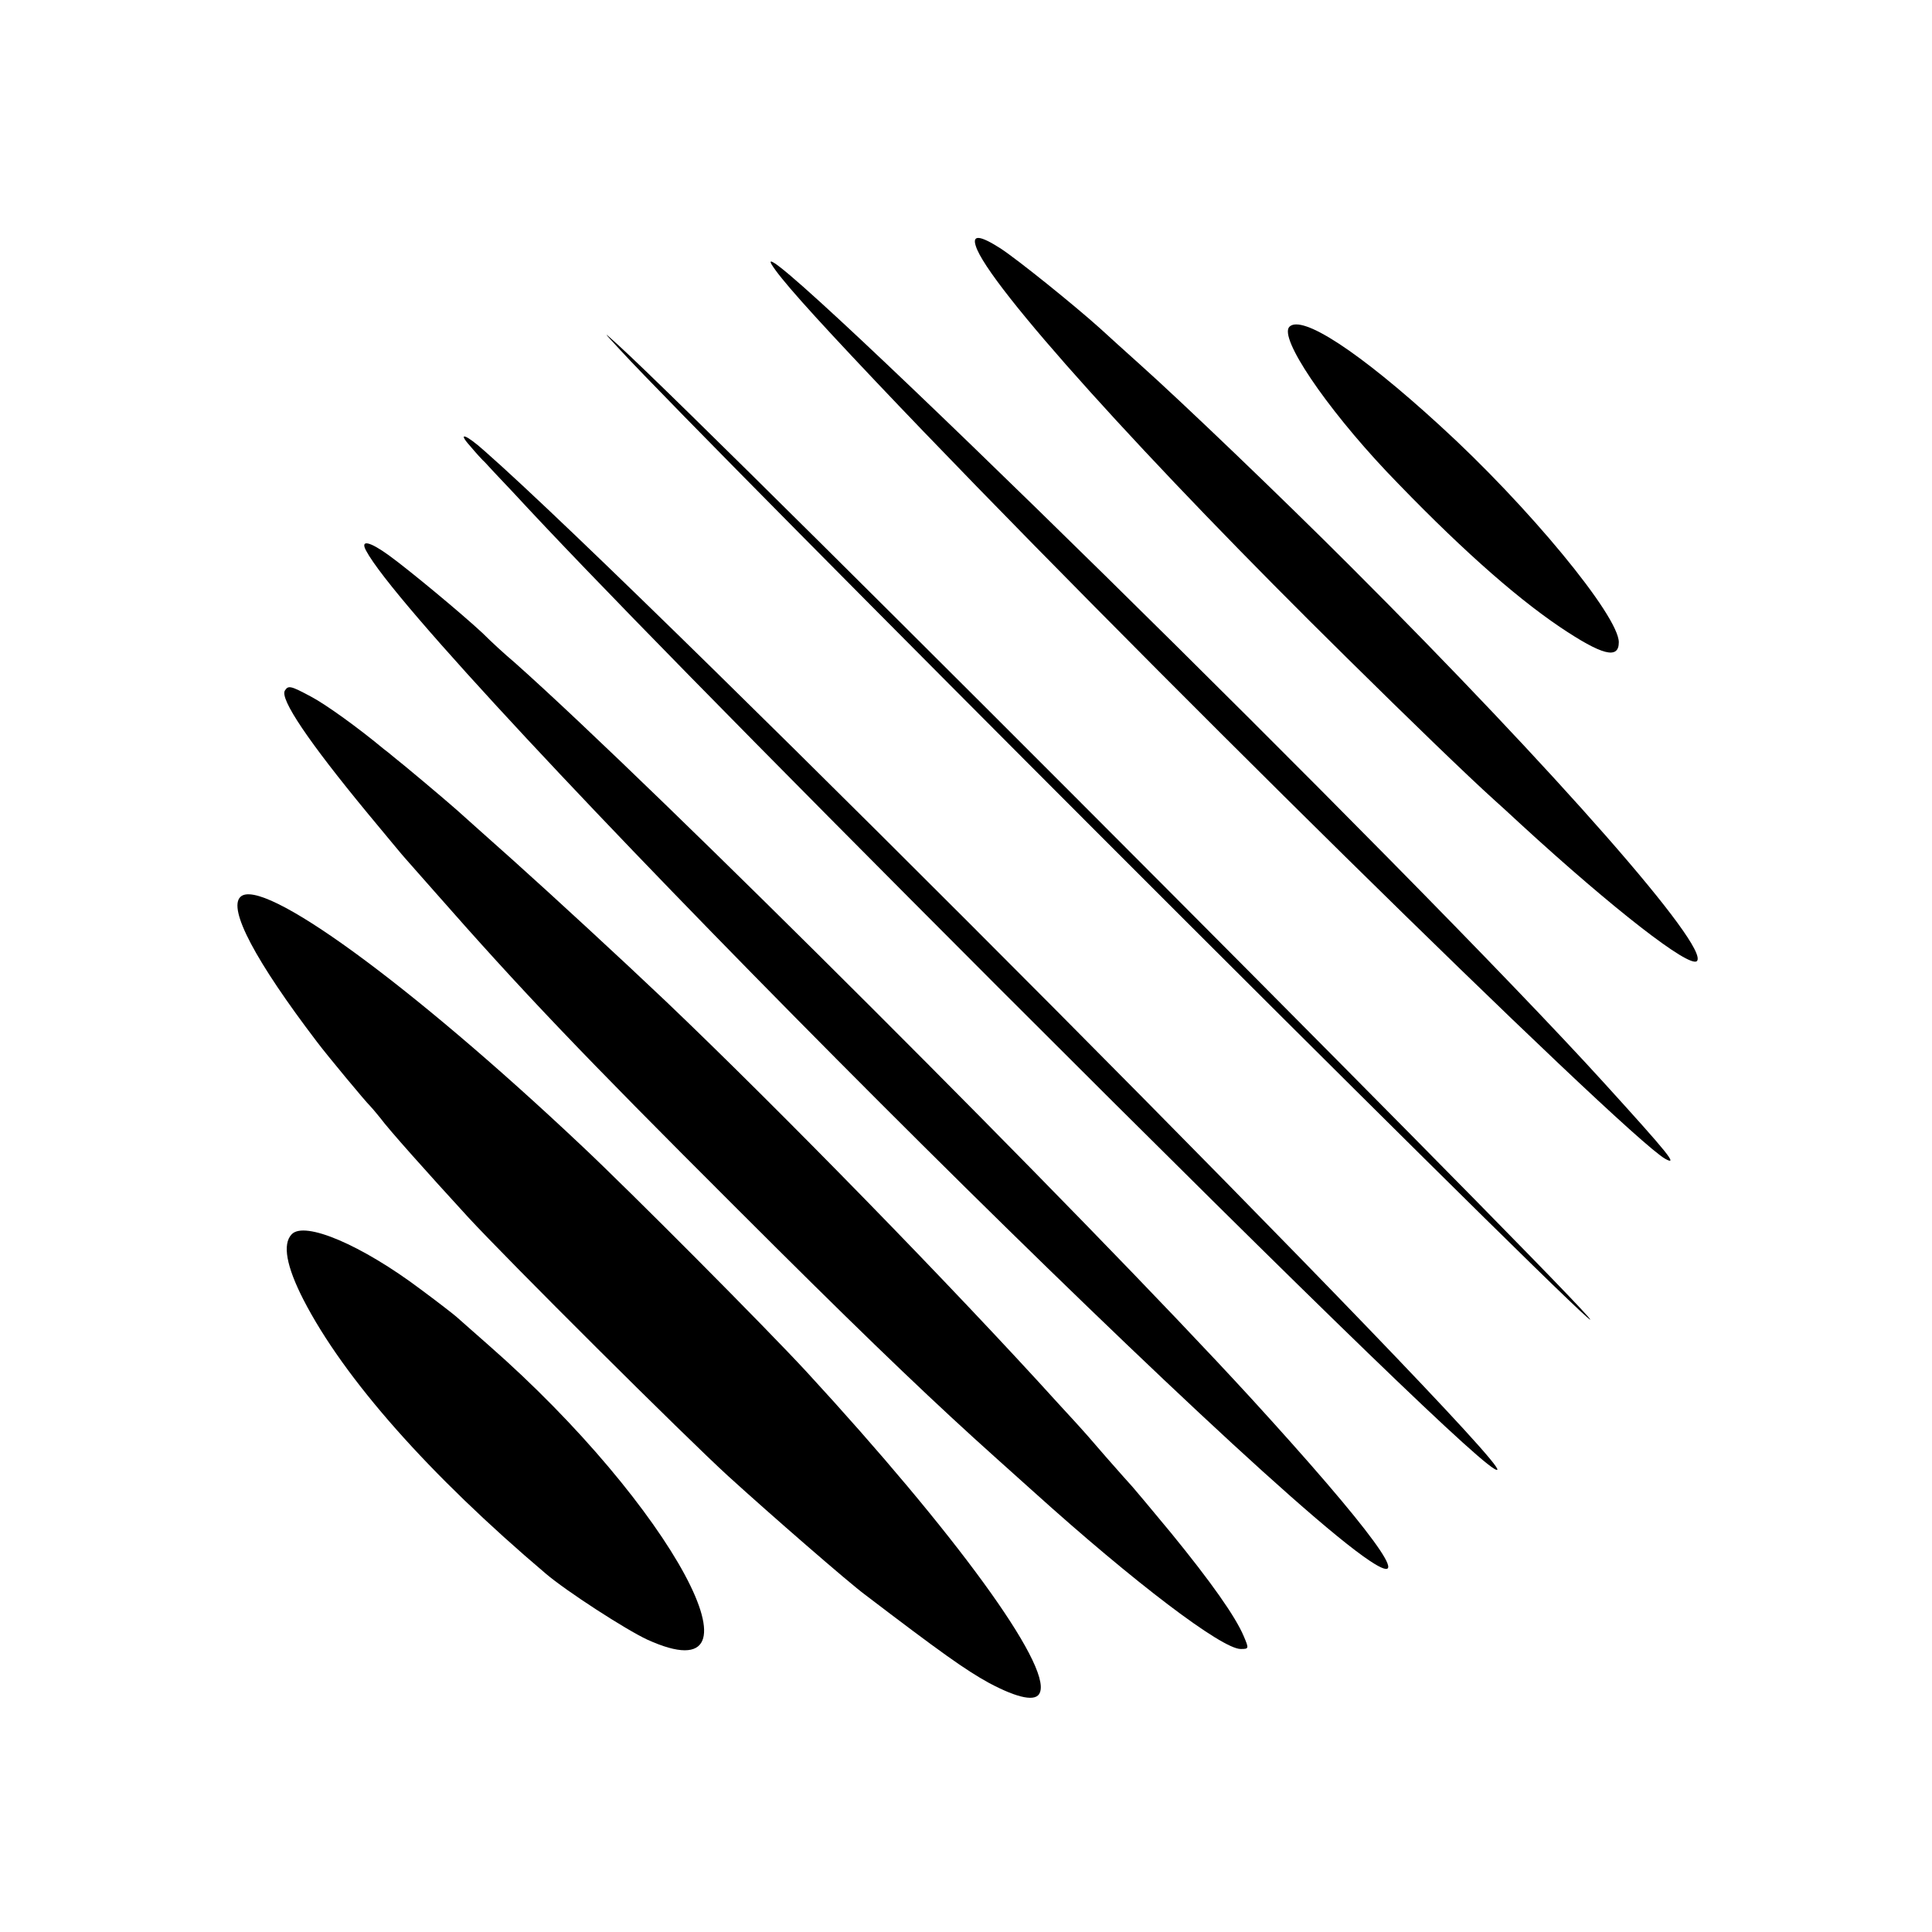 <?xml version="1.0" standalone="no"?>
<!DOCTYPE svg PUBLIC "-//W3C//DTD SVG 20010904//EN"
 "http://www.w3.org/TR/2001/REC-SVG-20010904/DTD/svg10.dtd">
<svg version="1.0" xmlns="http://www.w3.org/2000/svg"
 width="512pt" height="512pt" viewBox="0 0 512 512"
 preserveAspectRatio="xMidYMid meet">
<g transform="translate(0,512) scale(0.1,-0.1)"
fill="#000000" stroke="none">
<path d="M2586 4468 c31 -101 449 -565 984 -1092 165 -163 320 -313 390 -376
9 -8 41 -37 71 -65 243 -223 446 -381 466 -362 35 36 -372 500 -917 1045 -181
181 -447 436 -560 537 -36 32 -83 75 -105 95 -69 62 -218 182 -264 212 -55 35
-75 36 -65 6z"/>
<path d="M2045 4419 c22 -36 97 -121 275 -309 638 -674 1985 -2000 2093 -2061
36 -20 8 14 -161 200 -503 554 -2289 2310 -2207 2170z"/>
<path d="M3417 4254 c-28 -29 95 -211 257 -383 182 -191 335 -328 459 -412
113 -76 157 -87 157 -41 0 70 -241 362 -475 575 -213 195 -365 294 -398 261z"/>
<path d="M1645 4191 c223 -242 2416 -2436 2560 -2561 180 -157 -2308 2340
-2566 2575 -43 39 -43 39 6 -14z"/>
<path d="M1245 3939 c16 -19 34 -39 40 -44 5 -6 39 -42 75 -80 200 -217 629
-654 1285 -1311 863 -863 1308 -1294 1323 -1279 28 27 -2249 2318 -2684 2700
-49 44 -73 52 -39 14z"/>
<path d="M970 3661 c142 -267 2304 -2442 2661 -2678 124 -82 4 82 -316 432
-441 481 -1583 1622 -1952 1950 -24 20 -62 55 -85 78 -56 52 -192 165 -247
205 -51 37 -77 43 -61 13z"/>
<path d="M755 3290 c-14 -22 63 -136 219 -325 50 -60 95 -115 101 -121 5 -6
39 -44 75 -85 232 -264 387 -427 805 -844 294 -294 469 -463 626 -606 29 -26
86 -78 159 -143 265 -239 498 -416 548 -416 22 0 22 1 8 34 -22 52 -86 143
-193 274 -53 64 -99 119 -102 122 -3 3 -35 39 -71 80 -35 41 -67 77 -70 80 -3
3 -27 30 -55 60 -277 306 -740 780 -1041 1067 -119 113 -297 277 -404 373 -63
56 -131 117 -150 134 -34 30 -141 120 -168 141 -7 6 -18 15 -25 20 -66 55
-153 118 -193 139 -54 29 -60 30 -69 16z"/>
<path d="M637 2743 c-33 -32 40 -170 203 -384 27 -36 131 -161 140 -169 3 -3
16 -18 28 -33 22 -30 122 -142 232 -262 105 -114 576 -583 690 -687 112 -102
318 -281 361 -313 202 -154 268 -201 330 -235 77 -41 126 -51 135 -25 29 74
-224 421 -618 849 -106 115 -468 479 -598 601 -456 430 -847 714 -903 658z"/>
<path d="M773 1849 c-25 -26 -14 -85 31 -173 108 -210 334 -465 642 -726 55
-47 213 -149 269 -175 340 -155 65 355 -420 780 -44 39 -82 72 -85 75 -3 3
-45 36 -95 73 -157 118 -308 182 -342 146z"/>
</g>
</svg>
